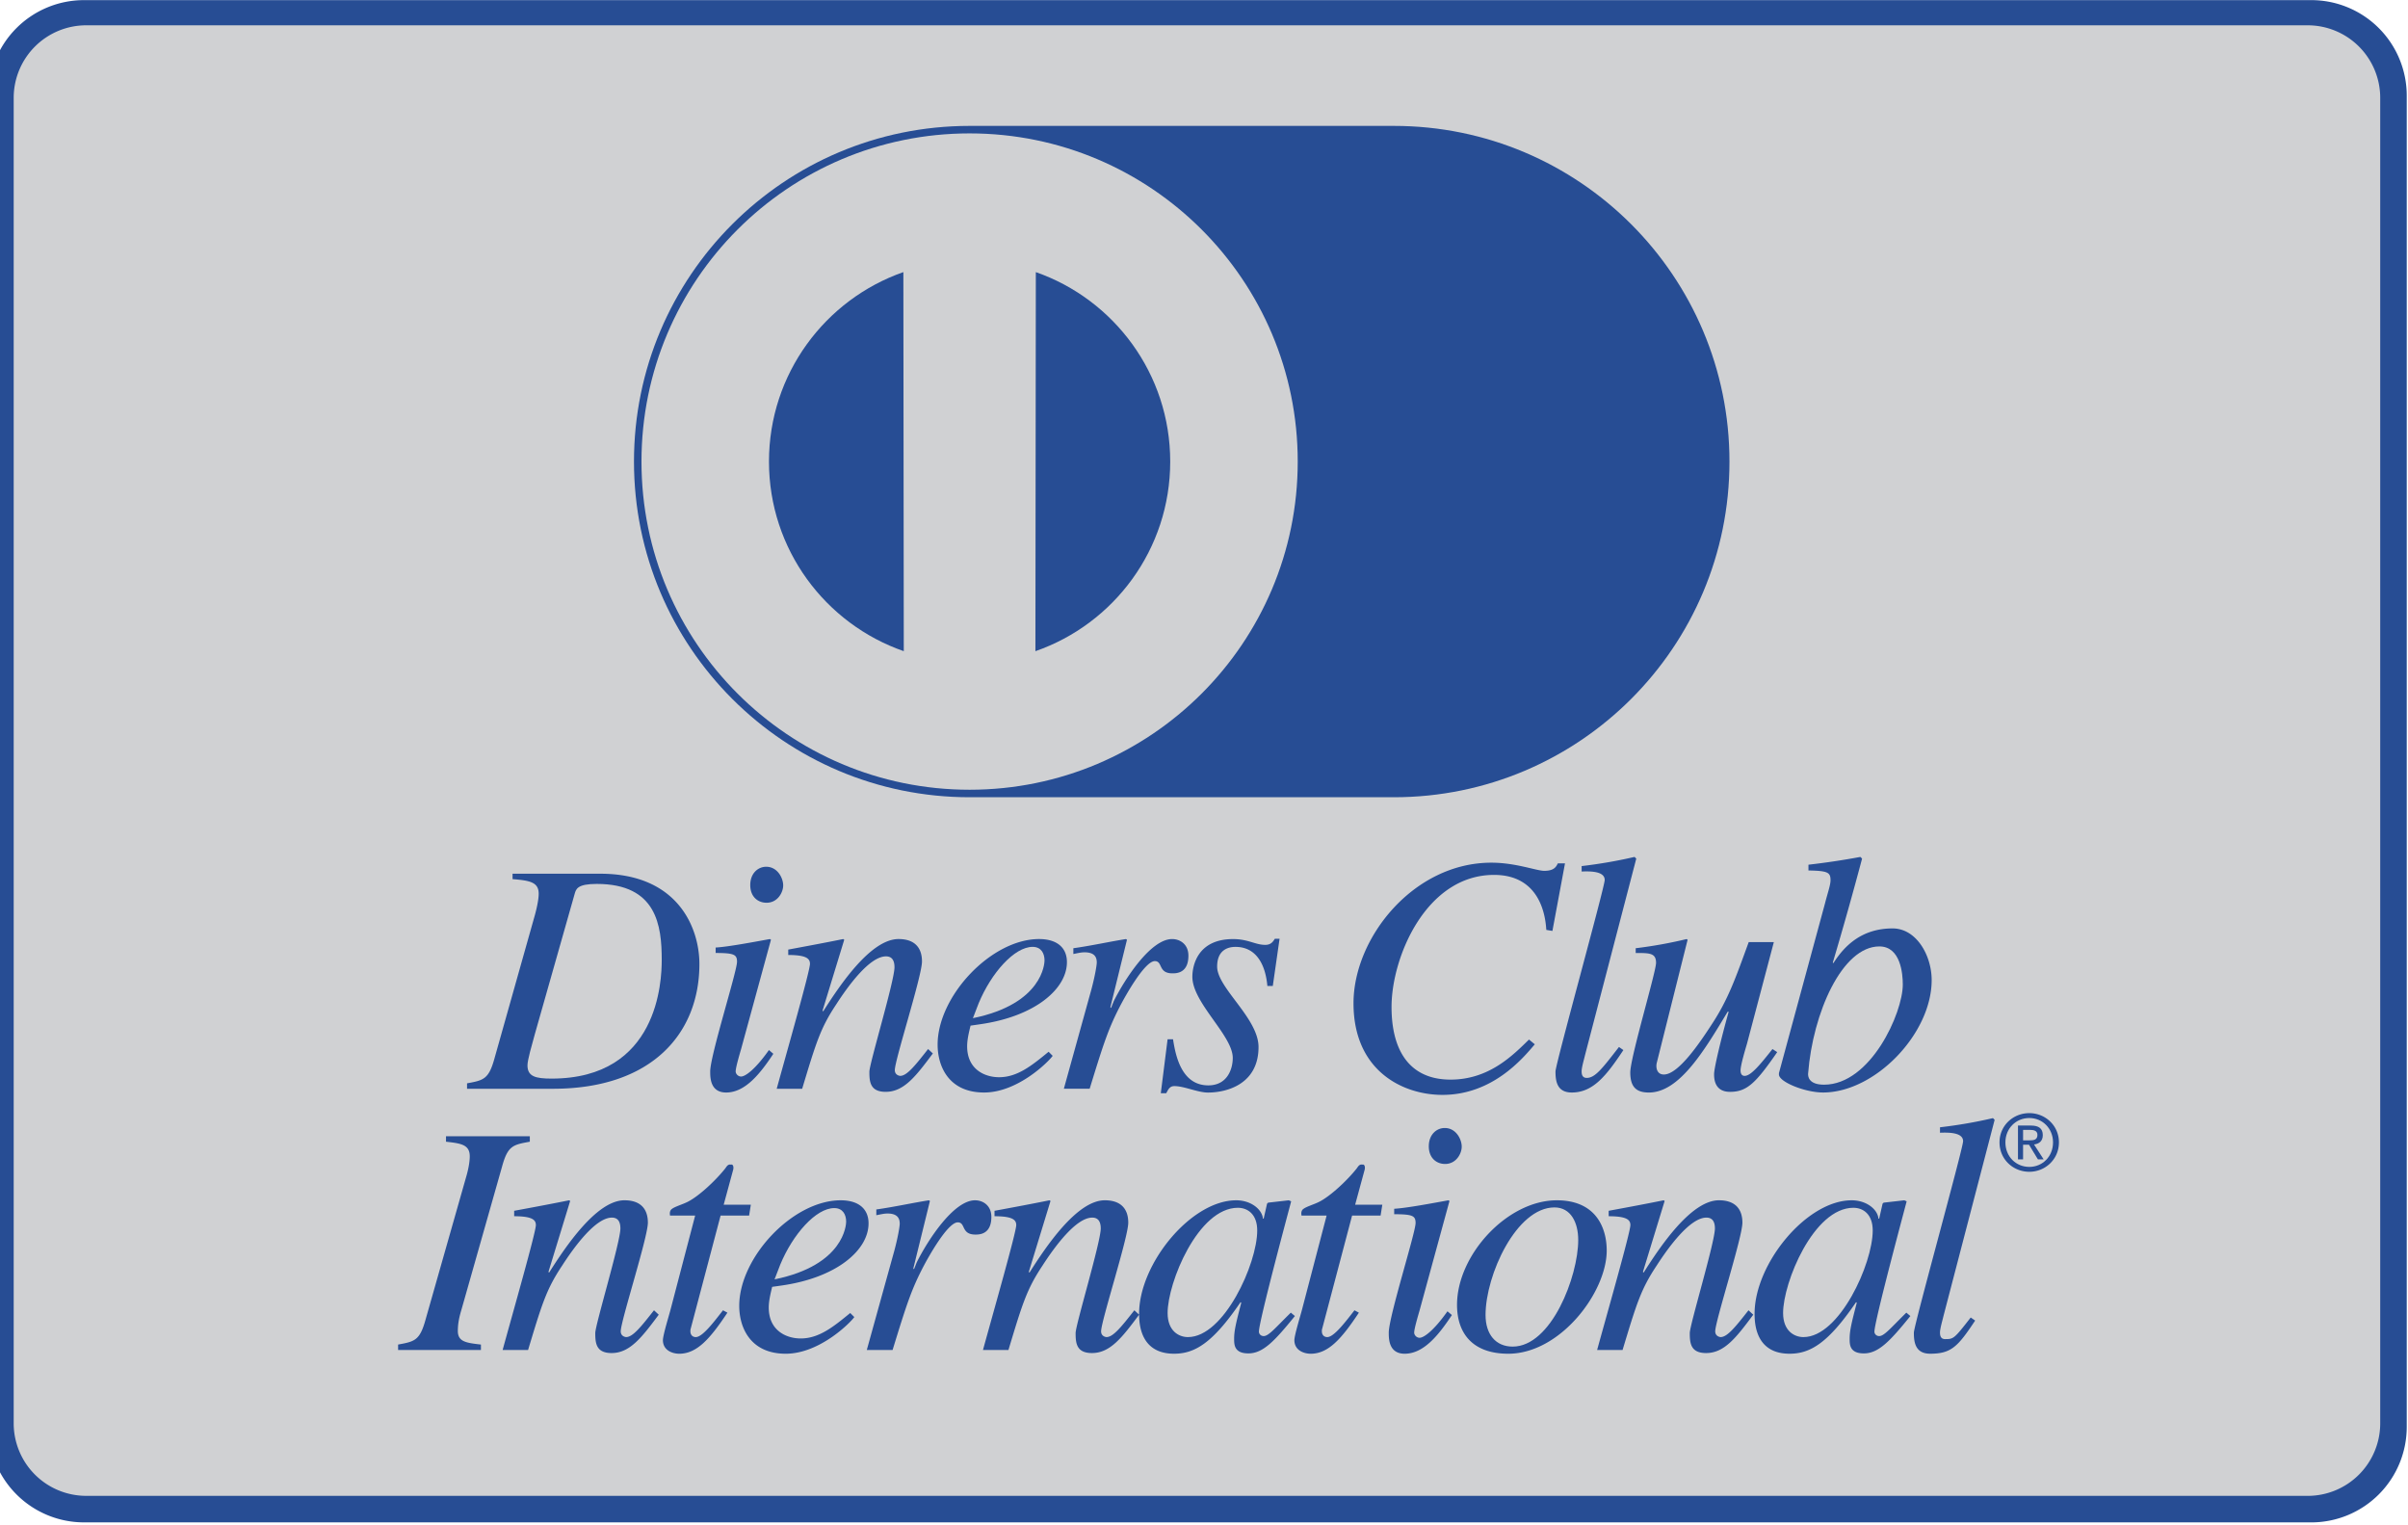 <?xml version="1.0" encoding="utf-8"?>
<svg viewBox="9.339 41.063 175.004 110.828" xmlns="http://www.w3.org/2000/svg">
  <g fill-rule="evenodd" clip-rule="evenodd">
    <path fill="none" d="M0 0h192.756v192.756H0V0z" style="visibility: visibility;"/>
    <path d="M177.314 151.686a6.94 6.94 0 0 0 6.938-6.939V48.01a6.938 6.938 0 0 0-6.938-6.938H15.442a6.938 6.938 0 0 0-6.938 6.938v96.736a6.94 6.94 0 0 0 6.938 6.939h161.872v.001z" fill="#274d94"/>
    <path d="M177.053 149.758a5.271 5.271 0 0 0 5.271-5.271V48.174a5.272 5.272 0 0 0-5.271-5.272H15.607a5.272 5.272 0 0 0-5.273 5.272v96.312a5.272 5.272 0 0 0 5.273 5.271h161.446v.001z" fill="#d0d1d3"/>
    <path d="M46.591 104.551h6.375c5.673 0 7.203 3.971 7.203 6.562 0 4.982-3.393 9.064-10.646 9.064h-6.241v-.395c1.209-.223 1.579-.297 1.998-1.826l2.938-10.422c.074-.271.271-1.035.271-1.529 0-.838-.641-.961-1.899-1.061v-.393h.001zM65.542 117.637c-.962 1.455-2.047 2.812-3.429 2.812-1.159 0-1.159-1.086-1.159-1.529 0-1.16 1.949-7.277 1.949-7.969 0-.518-.197-.641-1.554-.641v-.395c.938-.051 2.985-.445 3.947-.617l.074.049-2.17 7.943c-.099.346-.395 1.332-.395 1.629 0 .172.172.369.395.369.296 0 1.011-.492 2.022-1.924l.32.273zM65.049 106.66c-.616 0-1.184-.42-1.184-1.283s.568-1.332 1.16-1.332c.814 0 1.233.814 1.233 1.357 0 .493-.394 1.258-1.209 1.258zM77.135 117.611c-1.233 1.652-2.097 2.789-3.429 2.789-1.135 0-1.184-.742-1.184-1.457 0-.592 1.825-6.609 1.825-7.596 0-.445-.148-.791-.617-.791-1.185 0-2.738 2.121-3.626 3.502-1.135 1.703-1.456 2.764-2.467 6.119h-1.85c.765-2.787 2.417-8.561 2.417-9.078 0-.371-.247-.643-1.579-.643v-.393c1.332-.248 2.664-.494 3.996-.766l.074.049-1.578 5.156.049.049c1.159-1.824 3.428-5.254 5.476-5.254 1.135 0 1.703.592 1.703 1.629 0 1.061-1.974 7.152-1.974 7.893 0 .371.345.42.395.42.493 0 1.11-.789 2.023-1.949l.346.321zM85.843 117.785c-.271.395-2.516 2.664-4.983 2.664-2.59 0-3.379-1.924-3.379-3.479 0-3.527 3.897-7.672 7.376-7.672 1.258 0 2.022.592 2.022 1.678 0 1.949-2.319 3.947-6.315 4.514l-.69.1c-.124.518-.247 1.01-.247 1.504 0 1.678 1.283 2.244 2.319 2.244 1.332 0 2.368-.838 3.602-1.85l.295.297zM86.655 120.178l1.998-7.203c.246-.912.395-1.752.395-1.975 0-.344-.123-.738-.888-.738-.271 0-.543.072-.814.123v-.42c1.258-.172 2.714-.494 3.823-.666l.074.049-1.208 4.91.049.049.197-.494c.814-1.627 2.689-4.514 4.243-4.514.568 0 1.184.371 1.184 1.209 0 1.283-.888 1.283-1.159 1.283-1.061 0-.691-.889-1.283-.889-.765 0-2.244 2.738-2.441 3.109-.938 1.775-1.283 2.885-2.294 6.166h-1.876v.001zM94.59 116.576c.172 1.086.567 3.354 2.564 3.354 1.381 0 1.777-1.184 1.777-1.996 0-1.629-2.936-3.996-2.936-5.896 0-.764.346-2.738 2.959-2.738 1.109 0 1.604.42 2.344.42.42 0 .568-.248.691-.445h.344l-.492 3.43h-.395c-.123-1.406-.715-2.838-2.318-2.838-.543 0-1.332.223-1.332 1.432 0 1.555 3.008 3.75 3.008 5.846 0 2.689-2.293 3.307-3.676 3.307-.738 0-1.726-.469-2.44-.469-.345 0-.444.246-.592.518h-.395l.494-3.922h.395v-.003zM121.719 108.633c-.049-.689-.271-3.996-3.799-3.996-4.934 0-7.449 5.969-7.449 9.596 0 3.232 1.355 5.279 4.291 5.279 2.789 0 4.514-1.752 5.699-2.912l.42.346c-.914 1.086-3.109 3.676-6.711 3.676-2.861 0-6.463-1.727-6.463-6.66 0-4.762 4.367-10.213 10.016-10.213 1.775 0 3.281.592 3.848.592.717 0 .863-.295.986-.541h.52l-.914 4.908-.444-.075zM127.32 117.365c-1.258 1.898-2.219 3.084-3.75 3.084-1.084 0-1.184-.84-1.184-1.529 0-.52 3.576-13.395 3.576-13.914 0-.641-1.035-.641-1.676-.615v-.395a35.164 35.164 0 0 0 3.848-.666l.123.123-3.725 14.281c-.049.223-.246.889-.246 1.16 0 .148 0 .494.369.494.617 0 1.135-.691 2.344-2.246l.321.223zM138.5 117.514c-1.553 2.244-2.195 2.887-3.428 2.887-1.109 0-1.16-.914-1.16-1.283 0-.445.494-2.518 1.061-4.539h-.074c-1.676 2.787-3.502 5.871-5.723 5.871-.887 0-1.355-.371-1.355-1.457 0-1.084 1.873-7.301 1.873-7.967 0-.715-.469-.715-1.479-.715v-.346a32.137 32.137 0 0 0 3.699-.666l.074.049-2.244 8.955c-.074.32 0 .838.518.838 1.061 0 2.615-2.318 3.453-3.602 1.209-1.824 1.752-3.379 2.713-6.018h1.826l-1.949 7.375c-.146.494-.469 1.578-.469 1.949 0 .123.025.395.297.395.469 0 1.16-.863 2.023-1.949l.344.223zM140.77 103.896a54.185 54.185 0 0 0 3.775-.566l.123.123a266.466 266.466 0 0 1-2.131 7.566l.049.025c.814-1.283 2.08-2.518 4.301-2.518 1.725 0 2.838 1.955 2.838 3.756 0 3.898-4.119 8.166-7.895 8.166-1.307 0-3.205-.766-3.205-1.309v-.098l3.354-12.359c.174-.689.395-1.307.395-1.652 0-.566-.172-.691-1.604-.715v-.419zM38.272 138.764c1.208-.221 1.579-.295 1.998-1.824l2.938-10.326c.148-.492.271-1.084.271-1.529 0-.863-.666-.938-1.727-1.061v-.395h6.093v.395c-1.208.223-1.603.271-2.023 1.826l-2.938 10.35c-.148.492-.271.986-.271 1.578 0 .789.617.863 1.678.986v.396h-6.019v-.396zM57.214 136.594c-1.233 1.652-2.097 2.787-3.428 2.787-1.135 0-1.185-.74-1.185-1.455 0-.592 1.826-6.611 1.826-7.598 0-.443-.149-.789-.617-.789-1.184 0-2.738 2.121-3.626 3.502-1.135 1.703-1.456 2.764-2.467 6.119h-1.85c.765-2.789 2.417-8.561 2.417-9.078 0-.371-.247-.643-1.578-.643v-.395c1.332-.246 2.664-.494 3.996-.764l.074.049-1.579 5.156.049.049c1.159-1.826 3.429-5.254 5.476-5.254 1.135 0 1.702.592 1.702 1.627 0 1.061-1.973 7.154-1.973 7.895 0 .369.345.418.395.418.493 0 1.11-.789 2.022-1.947l.346.321zM63.781 129.391h-2.072l-2.171 8.215c-.024.074-.024.123-.024.197 0 .221.124.418.395.418.494 0 1.357-1.158 1.974-1.947l.321.172c-1.258 1.9-2.22 2.984-3.503 2.984-.493 0-1.184-.246-1.184-.986 0-.369.469-1.875.567-2.27l1.776-6.783h-1.826c-.024-.148-.024-.271.05-.395.147-.223.838-.395 1.258-.617.814-.42 1.998-1.529 2.689-2.393.099-.123.197-.346.419-.297.173-.049.222.174.173.371l-.69 2.541h1.973l-.125.79zM71.427 136.766c-.272.395-2.517 2.664-4.983 2.664-2.591 0-3.38-1.924-3.38-3.477 0-3.527 3.897-7.672 7.375-7.672 1.258 0 2.023.592 2.023 1.678 0 1.947-2.319 3.945-6.315 4.514l-.691.098c-.123.52-.246 1.012-.246 1.506 0 1.678 1.282 2.244 2.318 2.244 1.332 0 2.368-.838 3.602-1.85l.297.295zM72.334 139.16l1.998-7.203c.247-.914.396-1.752.396-1.975 0-.346-.124-.74-.888-.74-.271 0-.542.074-.814.123v-.418c1.258-.174 2.713-.494 3.823-.666l.074.049-1.208 4.908.049.051.197-.494c.814-1.629 2.688-4.514 4.242-4.514.567 0 1.185.369 1.185 1.209 0 1.281-.888 1.281-1.16 1.281-1.061 0-.691-.887-1.283-.887-.765 0-2.245 2.738-2.442 3.107-.937 1.775-1.283 2.887-2.294 6.168h-1.875v.001zM92.125 136.594c-1.233 1.652-2.097 2.787-3.429 2.787-1.135 0-1.185-.74-1.185-1.455 0-.592 1.826-6.611 1.826-7.598 0-.443-.148-.789-.617-.789-1.184 0-2.738 2.121-3.626 3.502-1.134 1.703-1.455 2.764-2.466 6.119h-1.851c.765-2.789 2.418-8.561 2.418-9.078 0-.371-.247-.643-1.579-.643v-.395c1.332-.246 2.664-.494 3.996-.764l.074.049-1.579 5.156.05.049c1.159-1.826 3.429-5.254 5.476-5.254 1.135 0 1.703.592 1.703 1.627 0 1.061-1.974 7.154-1.974 7.895 0 .369.345.418.395.418.493 0 1.11-.789 2.022-1.947l.346.321zM103.447 136.691c-1.48 1.826-2.32 2.715-3.381 2.715-1.035 0-1.035-.643-1.035-1.061 0-.568.123-1.111.518-2.615l-.049-.049c-2.047 3.008-3.354 3.748-4.834 3.748-2.467 0-2.541-2.195-2.541-2.91 0-3.627 3.774-8.238 7.055-8.238 1.061 0 1.873.641 1.947 1.332h.051l.246-1.086.074-.074 1.504-.172.174.074c-.074.295-2.344 8.707-2.344 9.471 0 .174.148.322.346.322.369 0 .863-.617 1.973-1.703l.296.246zM109.674 129.391h-2.07l-2.172 8.215c-.025.074-.025.123-.025.197 0 .221.125.418.395.418.494 0 1.357-1.158 1.975-1.947l.32.172c-1.258 1.9-2.221 2.984-3.502 2.984-.494 0-1.186-.246-1.186-.986 0-.369.471-1.875.568-2.27l1.775-6.783h-1.824c-.025-.148-.025-.271.049-.395.148-.223.838-.395 1.258-.617.814-.42 1.998-1.529 2.689-2.393.098-.123.197-.346.418-.297.174-.049.223.174.174.371l-.691 2.541h1.975l-.126.79zM114.857 136.619c-.963 1.455-2.047 2.811-3.43 2.811-1.158 0-1.158-1.084-1.158-1.529 0-1.158 1.949-7.275 1.949-7.967 0-.518-.197-.641-1.555-.641v-.395c.938-.051 2.984-.445 3.947-.617l.072.049-2.17 7.943c-.098.346-.395 1.332-.395 1.627 0 .174.172.371.395.371.297 0 1.012-.494 2.023-1.924l.322.272zM114.363 125.641c-.615 0-1.184-.42-1.184-1.281 0-.863.568-1.332 1.16-1.332.814 0 1.232.812 1.232 1.355.001.494-.393 1.258-1.208 1.258zM126.109 131.932c0 3.033-3.379 7.498-7.154 7.498-2.615 0-3.725-1.504-3.725-3.551 0-3.627 3.65-7.598 7.252-7.598 2.864 0 3.627 2.022 3.627 3.651z" fill="#274d94"/>
    <path d="M136.76 136.594c-1.232 1.652-2.096 2.787-3.43 2.787-1.133 0-1.184-.74-1.184-1.455 0-.592 1.826-6.611 1.826-7.598 0-.443-.148-.789-.617-.789-1.184 0-2.738 2.121-3.627 3.502-1.135 1.703-1.455 2.764-2.467 6.119h-1.85c.766-2.789 2.418-8.561 2.418-9.078 0-.371-.246-.643-1.578-.643v-.395c1.332-.246 2.664-.494 3.996-.764l.072.049-1.578 5.156.051.049c1.158-1.826 3.428-5.254 5.475-5.254 1.135 0 1.703.592 1.703 1.627 0 1.061-1.975 7.154-1.975 7.895 0 .369.346.418.395.418.494 0 1.111-.789 2.023-1.947l.347.321zM148.178 136.691c-1.479 1.826-2.318 2.715-3.379 2.715-1.035 0-1.035-.643-1.035-1.061 0-.568.123-1.111.518-2.615l-.049-.049c-2.049 3.008-3.355 3.748-4.836 3.748-2.467 0-2.541-2.195-2.541-2.91 0-3.627 3.775-8.238 7.055-8.238 1.062 0 1.877.641 1.949 1.332h.051l.246-1.086.074-.074 1.504-.172.172.074c-.072.295-2.342 8.707-2.342 9.471 0 .174.148.322.346.322.369 0 .863-.617 1.973-1.703l.294.246zM152.885 137.021c-1.258 1.898-1.738 2.408-3.268 2.408-1.086 0-1.186-.838-1.186-1.529 0-.518 3.578-13.395 3.578-13.912 0-.641-1.037-.641-1.678-.617v-.395a34.154 34.154 0 0 0 3.848-.666l.123.123-3.725 14.283c-.049.223-.246.889-.246 1.16 0 .146 0 .492.369.492.617 0 .654-.016 1.863-1.57l.322.223zM154.656 124.072c0-1.223.992-2.125 2.164-2.125 1.162 0 2.154.902 2.154 2.125 0 1.234-.992 2.137-2.154 2.137-1.172 0-2.164-.902-2.164-2.137z" fill="#274d94"/>
    <path d="M156.82 125.854c.965 0 1.725-.756 1.725-1.781 0-1.008-.76-1.77-1.725-1.77-.975 0-1.736.762-1.736 1.77 0 1.025.762 1.781 1.736 1.781z" fill="#d0d1d3"/>
    <path d="M156.369 125.307h-.371v-2.457h.936c.58 0 .867.215.867.699 0 .439-.275.631-.637.676l.699 1.082h-.416l-.648-1.064h-.43v1.064z" fill="#274d94"/>
    <path d="M156.814 123.926c.316 0 .598-.023.598-.4 0-.305-.275-.361-.535-.361h-.508v.762h.445v-.001z" fill="#d0d1d3"/>
    <path d="M110.639 98.994c13.471 0 24.391-10.92 24.391-24.391 0-13.471-10.92-24.392-24.391-24.392H79.806c-13.471 0-24.392 10.921-24.392 24.392s10.921 24.391 24.392 24.391h30.833z" fill="#274d94"/>
    <path d="M79.806 98.449c13.169 0 23.847-10.677 23.847-23.846 0-13.17-10.677-23.847-23.847-23.847-13.17 0-23.847 10.677-23.847 23.847 0 13.169 10.676 23.846 23.847 23.846z" fill="#d0d1d3"/>
    <path d="M74.992 60.835c-5.687 1.989-9.767 7.402-9.767 13.768 0 6.376 4.094 11.797 9.797 13.777l-.03-27.545zM94.386 74.603c0 6.376-4.093 11.797-9.797 13.777l.03-27.544c5.687 1.988 9.767 7.401 9.767 13.767z" fill="#274d94"/>
    <path d="M48.216 116.182c-.222.812-.542 1.898-.542 2.293 0 .814.592.963 1.751.963 7.771 0 8.006-7.115 8.006-8.621 0-2.492-.357-5.525-4.723-5.525-1.406 0-1.504.369-1.603.715l-2.889 10.175zM80.046 115.047c5.082-1.035 5.205-3.996 5.205-4.193 0-.52-.247-.988-.864-.988-1.332 0-3.009 1.9-3.922 4.096l-.419 1.085zM145.924 109.834c-2.715 0-4.838 4.852-5.178 9.232-.014.174 0 .814 1.158.814 3.381 0 5.723-5.205 5.723-7.277 0-.763-.148-2.769-1.703-2.769zM65.63 134.027c5.081-1.035 5.204-3.996 5.204-4.193 0-.518-.246-.986-.863-.986-1.333 0-3.01 1.9-3.922 4.096l-.419 1.083zM95.677 138.221c2.614 0 5.032-5.328 5.032-7.744 0-1.184-.691-1.652-1.406-1.652-2.886 0-5.106 5.426-5.106 7.646 0 1.306.813 1.75 1.48 1.75zM117.303 136.619c0 1.404.74 2.293 1.973 2.293 2.812 0 4.762-5.105 4.762-7.746 0-1.281-.543-2.367-1.727-2.367-2.764 0-5.008 4.908-5.008 7.82zM140.408 138.221c2.615 0 5.033-5.328 5.033-7.744 0-1.184-.691-1.652-1.406-1.652-2.887 0-5.107 5.426-5.107 7.646 0 1.306.814 1.75 1.48 1.75z" fill="#d0d1d3"/>
  </g>
</svg>